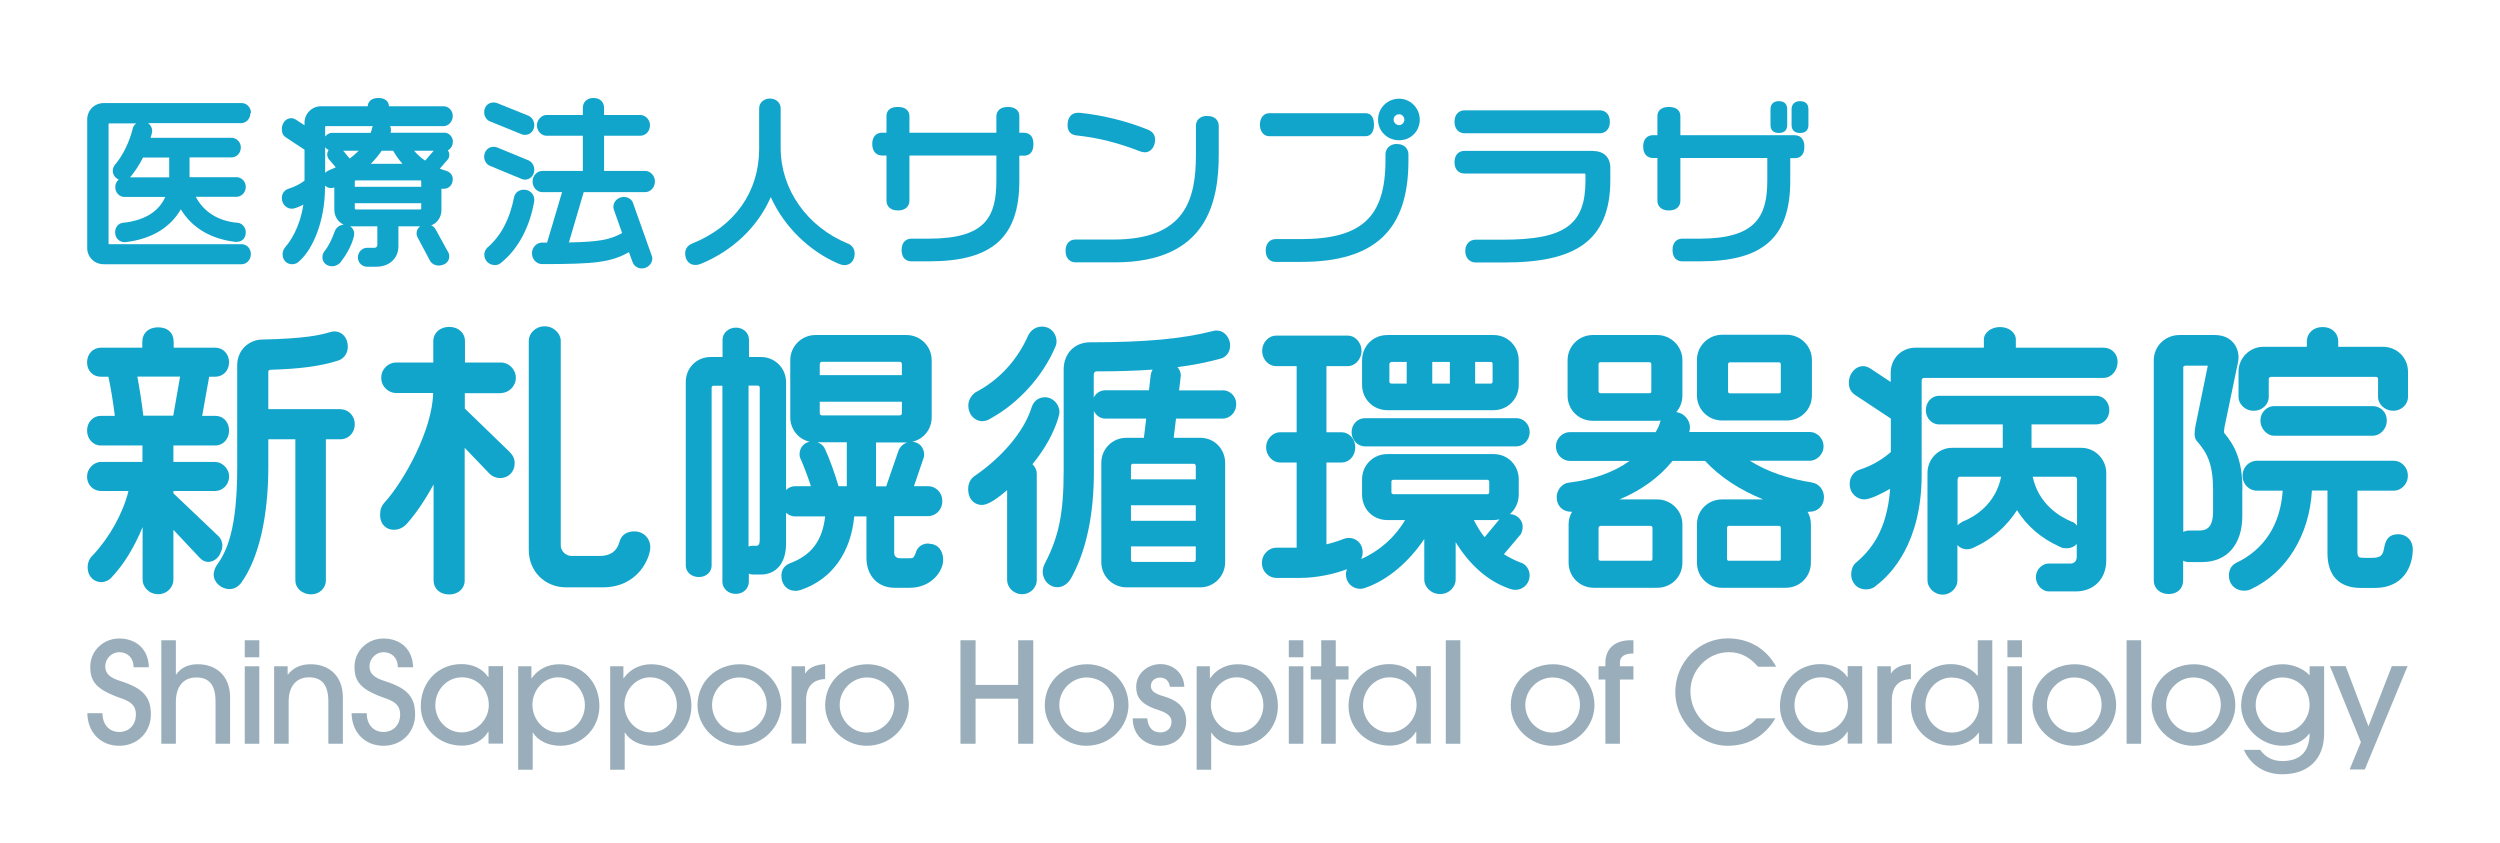 <?xml version="1.0" encoding="UTF-8"?><svg id="_レイヤー_1" xmlns="http://www.w3.org/2000/svg" viewBox="0 0 172 58"><defs><style>.cls-1{fill:#99aeba;}.cls-2{fill:#12a5cc;}</style></defs><path class="cls-2" d="m15.23,37.9c.05-.11.07-.24.07-.36,0-.27-.11-.51-.3-.68l-3.07-2.92v-.16h2.87c.47,0,.96-.38.96-1.01,0-.56-.51-.99-.96-.99h-2.87v-1.13h2.89c.53,0,.94-.45.94-1.03s-.4-1.01-.94-1.01h-.91l.48-2.69h.41c.55,0,.96-.42.96-.99s-.4-1.01-.96-1.01h-2.85v-.39c0-.63-.41-1.01-1.07-1.01s-1.09.4-1.09,1.01v.39h-2.84c-.55,0-.96.43-.96,1.01s.4.99.96.99h.51c.16.76.33,1.77.44,2.69h-.97c-.53,0-.94.44-.94,1.01s.41,1.03.94,1.03h2.87v1.13h-2.85c-.5,0-.96.47-.96.99,0,.66.49,1.01.96,1.01h1.89c-.38,1.54-1.31,3.21-2.48,4.45-.2.18-.33.48-.33.79,0,.68.47,1.03.94,1.03.26,0,.53-.12.7-.32.84-.88,1.58-2.09,2.14-3.47v3.63c0,.48.43.99,1.07.99s1.05-.51,1.05-.99v-3.44l1.84,1.96c.16.16.36.25.55.25.41,0,.79-.32.9-.77Zm-2.84-11.99l-.47,2.69h-2.06c-.1-.88-.26-1.88-.41-2.69h2.94Z"/><path class="cls-2" d="m23.45,28.15h-4.99v-2.57c0-.07.04-.14.15-.14,2.07-.06,3.46-.25,4.64-.63.33-.09.68-.43.68-.96,0-.61-.39-1.05-.92-1.05-.1,0-.2.02-.3.05-.76.23-1.85.45-4.67.51-.98.02-1.72.78-1.72,1.76v7.06c0,4.24-.72,5.78-1.42,6.72v.02s-.02.02-.02.02c-.08.14-.18.36-.18.58,0,.54.51,1.01,1.09,1.01.49,0,.75-.36.84-.48,1.18-1.68,1.83-4.5,1.83-7.94v-1.89h1.86v9.73c0,.46.41.94,1.09.94.61,0,1.01-.48,1.01-.94v-9.73h1.03c.53,0,.96-.46.96-1.03s-.43-1.03-.96-1.03Z"/><path class="cls-2" d="m43.64,36.56c-.72,0-.95.45-1.02.72-.17.64-.62.97-1.36.97h-1.94c-.39,0-.74-.34-.74-.72v-14.09c0-.47-.46-.99-1.11-.99s-1.09.51-1.09.99v14.4c0,1.47,1.11,2.57,2.57,2.57h2.52c2.46,0,3.27-2.06,3.27-2.76,0-.62-.47-1.09-1.09-1.09Z"/><path class="cls-2" d="m34.48,27.04c.48,0,1.01-.43,1.01-1.05s-.53-1.05-1.01-1.05h-2.49v-1.47c0-.57-.46-.98-1.09-.98s-1.09.42-1.09.98v1.47h-2.57c-.49,0-1.01.42-1.01,1.05s.52,1.05,1.01,1.05h2.56c-.05,2.53-1.99,6.04-3.34,7.53-.22.24-.31.5-.31.87,0,.59.39,1.01.94,1.01.35,0,.69-.16.93-.45.59-.66,1.24-1.62,1.81-2.67v6.61c0,.56.44.96,1.07.96s1.07-.41,1.07-.96v-9.13l1.67,1.74c.19.21.48.34.78.34.57,0,.99-.44.99-1.01,0-.3-.11-.55-.35-.79l-3.08-2.98v-1.06h2.49Z"/><path class="cls-2" d="m63.89,37.39c-.46,0-.79.25-.9.68-.14.33-.15.34-.5.34h-.54c-.2,0-.43-.07-.43-.39v-2.51h2.35c.46,0,.96-.39.96-1.03s-.49-1.03-.96-1.03h-.99l.66-1.93c.04-.1.04-.18.04-.25,0-.42-.28-.84-.81-.88.77-.17,1.33-.85,1.33-1.68v-3.93c0-.95-.77-1.73-1.73-1.73h-6.27c-.95,0-1.73.77-1.73,1.73v3.93c0,.83.56,1.51,1.33,1.68-.44.09-.69.47-.69.84,0,.09,0,.23.08.36.21.47.5,1.23.7,1.86h-1.09c-.22,0-.44.09-.62.26v-7.42c0-.97-.77-1.73-1.74-1.73h-.81v-1.18c0-.48-.39-.84-.9-.84s-.92.37-.92.84v1.18h-.8c-.98,0-1.73.74-1.73,1.73v12.61c0,.46.39.8.9.8s.88-.34.88-.8v-12.22c0-.09.05-.14.14-.14h.6v13.48c0,.47.4.84.92.84s.9-.37.9-.84v-.55c.1.04.2.06.3.06h.5c1.1,0,1.76-.8,1.76-2.13v-2.12c.18.16.4.25.62.25h2.07c-.19,1.68-.95,2.68-2.44,3.23-.36.14-.57.46-.57.84,0,.63.39,1.05.98,1.05.13,0,.27-.03.4-.08,2.09-.72,3.4-2.55,3.63-5.04h.84v2.84c0,1.24.78,2.07,1.94,2.07h1.04c1.48,0,2.3-1.13,2.3-1.92,0-.67-.39-1.11-.99-1.11Zm-7.63-6.96h2v3.02h-.57c-.25-.86-.63-1.92-.93-2.56-.09-.21-.27-.37-.49-.45Zm.14-5.38c0-.09.07-.16.16-.16h5.35c.07,0,.14.06.14.16v.76h-5.65v-.76Zm0,3.39v-.8h5.65v.8c0,.07-.07.14-.14.14h-5.35c-.1,0-.16-.07-.16-.14Zm3.87,2h2.1s.03,0,.05,0c-.27.09-.5.29-.6.56l-.85,2.46h-.7v-3.02Zm-8.76-3.91h.62c.07,0,.14.04.14.14v10.47c0,.27-.07.41-.22.41h-.29c-.09,0-.17.02-.26.05v-11.07Z"/><path class="cls-2" d="m67.62,28.97c.19,0,.38-.07.57-.2,1.9-1.05,3.55-2.88,4.41-4.89.06-.12.09-.26.09-.4,0-.49-.36-1.01-1.01-1.01-.41,0-.77.24-.95.63-.75,1.69-1.99,3.04-3.61,3.89l-.03.02-.03.02c-.28.23-.44.55-.44.88,0,.61.43,1.07.99,1.07Z"/><path class="cls-2" d="m84.11,26.86h-2.99l.12-1.01v-.02c0-.2-.08-.41-.23-.57,1.07-.14,2.04-.33,2.98-.59.39-.11.64-.45.64-.89v-.15c-.09-.52-.46-.89-.92-.89-.07,0-.14,0-.24.03-2.1.54-4.63.78-8.47.78-1.07,0-1.82.77-1.82,1.88v6.95c0,2.93-.33,4.54-1.29,6.38-.1.2-.15.38-.15.57,0,.6.45,1.07,1.01,1.07.38,0,.74-.24.97-.67,1.02-1.87,1.54-4.32,1.54-7.27v-4.18c.15.31.44.52.8.52h2.8l-.16,1.32h-1.2c-.97,0-1.73.76-1.73,1.73v6.83c0,.95.77,1.73,1.73,1.73h5.08c.94,0,1.71-.77,1.71-1.73v-6.83c0-.97-.75-1.73-1.71-1.73h-1.83l.16-1.32h3.22c.44,0,.92-.38.92-.99s-.48-.96-.92-.96Zm-1.84,11.64c0,.08-.07.16-.14.16h-4.2c-.06,0-.12-.08-.12-.16v-.91h4.46v.91Zm0-3.74v1.07h-4.46v-1.07h4.46Zm0-1.78h-4.46v-.91c0-.09.05-.16.12-.16h4.2c.07,0,.14.06.14.16v.91Zm-7.02-5.62v-1.57c0-.11.04-.24.22-.24,1.44,0,2.7-.04,3.83-.12-.07.12-.11.24-.13.36l-.12,1.06h-3c-.35,0-.65.2-.8.5Z"/><path class="cls-2" d="m72.84,28.65v-.04c.03-.07.05-.15.05-.25,0-.56-.46-1.03-.99-1.03-.46,0-.81.28-.94.74-.51,1.61-1.99,3.37-3.94,4.7-.25.18-.41.5-.41.86,0,.77.47,1.11.94,1.11.25,0,.7-.12,1.74-1.02v6.2c0,.46.42.96,1.03.96s1.01-.5,1.01-.96v-7.33c0-.24-.11-.48-.3-.65.88-1.07,1.5-2.2,1.81-3.29Z"/><path class="cls-2" d="m95.45,28.22h7.31c.97,0,1.73-.77,1.73-1.74v-1.67c0-.99-.76-1.76-1.73-1.76h-7.31c-.99,0-1.74.76-1.74,1.76v1.67c0,.98.77,1.74,1.74,1.74Zm1.33-1.83h-1.05c-.07,0-.14-.05-.14-.12v-1.25s.06-.12.14-.12h1.05v1.49Zm1.76,0v-1.49h1.21v1.49h-1.21Zm4.03-1.49c.07,0,.12.06.12.12v1.25c0,.07-.05.12-.12.12h-1.08v-1.49h1.08Z"/><path class="cls-2" d="m104.65,38.72c-.44-.17-.83-.37-1.18-.59l1.12-1.33h.01c.1-.15.16-.35.16-.55,0-.53-.45-.87-.88-.88.37-.32.61-.8.61-1.35v-1.04c0-.98-.76-1.74-1.73-1.74h-7.31c-.98,0-1.74.77-1.74,1.74v1.04c0,1.01.75,1.76,1.74,1.76h1.22c-.69,1.18-1.76,2.13-3.02,2.68.07-.14.1-.3.1-.46,0-.65-.48-.99-.94-.99-.14,0-.28.03-.4.08-.35.14-.73.26-1.15.36v-5.63h1.06c.45,0,.92-.39.92-1.05,0-.62-.47-1.03-.92-1.03h-1.06v-4.55h1.49c.43,0,.92-.43.92-1.05s-.48-1.05-.92-1.05h-4.97c-.45,0-.94.42-.94,1.05s.48,1.05.94,1.05h1.43v4.55h-1.16c-.44,0-.94.42-.94,1.03s.48,1.05.94,1.05h1.16v5.86h-1.41c-.47,0-.98.42-.98,1.05s.51,1.03.98,1.03h1.66c1.03,0,2.25-.23,3.21-.6-.04.1-.07.22-.07.36,0,.56.43.99.98.99.14,0,.27-.03.39-.08,1.49-.52,2.96-1.76,4.02-3.35v2.8c0,.48.44.99,1.09.99s1.07-.52,1.07-.99v-2.58c.98,1.6,2.25,2.7,3.7,3.2.13.05.27.08.41.08.55,0,.98-.44.98-.99,0-.45-.3-.78-.59-.88Zm-8.92-4.84v-.75c0-.08.07-.12.14-.12h6.45c.07,0,.14.05.14.12v.75c0,.08-.07.12-.14.12h-6.45c-.07,0-.14-.05-.14-.12Zm7.03,1.9c.14,0,.27-.02.4-.05l-1.02,1.23c-.27-.34-.51-.72-.74-1.18h1.36Z"/><path class="cls-2" d="m104.34,28.77h-10.43c-.51,0-.92.42-.92.96s.41.98.92.98h10.43c.43,0,.9-.39.9-.98s-.46-.96-.9-.96Z"/><path class="cls-2" d="m124.7,33.2c-1.71-.26-3.15-.77-4.31-1.5h4.13c.44,0,.94-.41.94-.99s-.48-.99-.94-.99h-8.3c.03-.1.05-.21.05-.31,0-.53-.42-.99-.94-1.06.26-.3.42-.7.42-1.13v-2.44c0-.95-.78-1.73-1.74-1.73h-4.43c-.95,0-1.73.77-1.73,1.73v2.44c0,.97.76,1.73,1.73,1.73h4.43c.08,0,.16,0,.24-.02,0,.01-.02.05-.02.05v.02c-.07.25-.18.5-.32.73h-5.92c-.45,0-.94.4-.94.99s.49.99.94.99h4.13c-1.1.79-2.54,1.3-4.21,1.5-.45.06-.81.51-.81.99,0,.61.41,1.01,1.01,1.01.02,0,.03,0,.05,0-.15.25-.24.54-.24.86v2.64c0,.97.77,1.73,1.74,1.73h4.35c.98,0,1.74-.76,1.74-1.73v-2.64c0-.94-.78-1.71-1.74-1.71h-2.59c1.49-.62,2.74-1.52,3.65-2.65h2.24c1,1.09,2.39,2,4,2.65h-2.83c-.97,0-1.73.75-1.73,1.71v2.64c0,.97.76,1.73,1.73,1.73h4.37c.98,0,1.74-.76,1.74-1.73v-2.64c0-.31-.08-.61-.23-.86.04,0,.08,0,.12,0,.6,0,1.01-.42,1.01-1.01,0-.49-.35-.93-.79-.99Zm-2.18,5.24c0,.14-.08.14-.12.14h-3.46c-.08,0-.12-.05-.12-.14v-2.12c0-.07.05-.14.12-.14h3.46c.11,0,.12.11.12.14v2.12Zm-12.54-11.51v-1.87c0-.1.07-.14.14-.14h3.37s.12,0,.12.14v1.87c0,.11-.07.12-.12.12h-3.37c-.07,0-.14-.05-.14-.12Zm3.71,11.51c0,.09-.05.14-.14.14h-3.43c-.07,0-.14-.04-.14-.14v-2.12c0-.07.07-.14.14-.14h3.43c.1,0,.14.07.14.14v2.12Z"/><path class="cls-2" d="m118.49,28.93h4.43c.98,0,1.74-.76,1.74-1.73v-2.44c0-.95-.78-1.73-1.74-1.73h-4.43c-.96,0-1.74.77-1.74,1.73v2.44c0,.97.77,1.73,1.74,1.73Zm4.03-3.86v1.87c0,.11-.07.12-.12.12h-3.39c-.07,0-.12-.05-.12-.12v-1.87c0-.09.05-.14.12-.14h3.39s.12,0,.12.14Z"/><path class="cls-2" d="m144.22,29.2c.44,0,.9-.37.9-.99,0-.54-.4-.98-.9-.98h-10.82c-.5,0-.9.44-.9.98,0,.62.46.99.9.99h4.39v1.61h-3.49c-.93,0-1.69.77-1.69,1.73v7.41c0,.45.43.96,1.05.96.58,0,1.01-.5,1.01-.96v-2.45c.16.18.39.29.66.29.17,0,.35-.05.53-.15,1.2-.55,2.21-1.44,2.91-2.54.66,1.07,1.65,1.93,2.89,2.49.19.12.38.13.54.13.28,0,.52-.11.68-.3v.92c0,.24-.18.43-.41.43h-1.52c-.42,0-.88.38-.88.94s.46.98.88.98h1.85c1.26,0,2.11-.86,2.11-2.13v-6.02c0-.95-.77-1.73-1.71-1.73h-3.43v-1.61h4.43Zm-9.53,3.78c0-.09.06-.18.12-.18h2.87c-.39,1.89-1.8,2.74-2.63,3.08h-.02s-.01.01-.01.01c-.14.08-.25.16-.34.25v-3.16Zm7.94,2.95l-.03-.02h-.03c-.86-.36-2.31-1.21-2.72-3.11h2.89c.09,0,.16.08.16.18v3.19c-.07-.09-.16-.18-.27-.25Z"/><path class="cls-2" d="m144.72,23.92h-6.03v-.56c0-.48-.48-.86-1.09-.86s-1.11.39-1.11.86v.56h-4.7c-.97,0-1.71.74-1.71,1.73v.63l-1.39-.92c-.17-.11-.34-.17-.5-.17-.54,0-.99.52-.99,1.13,0,.4.14.66.47.88l2.42,1.6v2.3c-.63.55-1.38.97-2.19,1.23-.38.13-.64.51-.64.94v.04c0,.65.52,1.05.99,1.05.43,0,1.23-.41,1.79-.73-.21,2.92-1.37,4.26-2.38,5.11-.22.19-.3.54-.3.78,0,.51.35,1.03,1.03,1.03.29,0,.54-.1.75-.31.94-.72,3.07-2.87,3.07-7.58v-6.5s.02-.16.16-.16h12.36c.52,0,.96-.5.96-1.09,0-.65-.49-.99-.96-.99Z"/><path class="cls-2" d="m155.06,28.26c.62,0,1.03-.48,1.03-.94v-1.25c0-.07.07-.14.14-.14h7.24c.1,0,.14.07.14.14v1.25c0,.5.48.94,1.03.94.64,0,1.03-.49,1.03-.94v-1.75c0-.96-.76-1.71-1.73-1.71h-3.07v-.35c0-.6-.44-1.01-1.07-1.01s-1.09.41-1.09,1.01v.35h-2.99c-.94,0-1.71.77-1.71,1.71v1.75c0,.45.42.94,1.03.94Z"/><path class="cls-2" d="m156.46,27.94c-.45,0-.94.38-.94.99s.49,1.05.94,1.05h6.79c.46,0,.96-.42.96-1.05s-.49-.99-.96-.99h-6.79Z"/><path class="cls-2" d="m154.28,33.69c0-1.99-.5-3.01-1.26-3.91,0-.02-.01-.04-.01-.08,0-.06.01-.14.03-.24v-.05s.93-4.46.93-4.46c.02-.1.04-.22.04-.37,0-.74-.51-1.53-1.63-1.53h-2.44c-.97,0-1.76.77-1.76,1.73v15.17c0,.53.43.92,1.03.92s.99-.39.99-.92v-1.37c.12.06.25.09.39.09h.92c1.71,0,2.76-1.21,2.76-3.17v-1.81Zm-4.08-8.39s0-.14.16-.14c0,0,1.52,0,1.53,0,0,.01,0,.01,0,.02v.02s-.84,4.1-.84,4.1c-.04.22-.06.39-.06.54s.02.36.16.51c.72.82,1.11,1.6,1.11,3.38v1.44c0,1.17-.47,1.33-.97,1.33h-.69c-.14,0-.27.04-.39.1v-11.3Z"/><path class="cls-2" d="m164.97,36.76c-.75,0-.87.58-.94.93-.09.43-.14.69-.83.69h-.52c-.44,0-.49-.05-.49-.49v-4.13h2.51c.46,0,.96-.41.96-1.03s-.49-1.03-.96-1.03h-9.43c-.48,0-.98.39-.98,1.03s.5,1.03.98,1.03h1.78c-.16,2.34-1.27,4.05-3.21,4.97-.31.16-.49.46-.49.86,0,.69.52,1.05,1.03,1.05.2,0,.36-.04.5-.11,2.42-1.13,4.01-3.71,4.18-6.78h1.07v4.32c0,1.53.81,2.38,2.28,2.38h.98c1.93,0,2.61-1.44,2.61-2.67,0-.6-.43-1.03-1.03-1.03Z"/><path class="cls-1" d="m9.19,45.9c0-.64-.41-1.03-1-1.03-.5,0-.95.45-.95.97s.34.79,1.03,1.01c1.54.49,2.11,1.07,2.11,2.3s-.92,2.16-2.18,2.16-2.17-.9-2.19-2.24h1.04c0,.77.46,1.29,1.15,1.29s1.15-.5,1.15-1.2c0-.52-.23-.85-.99-1.11-1.76-.6-2.15-1.17-2.15-2.18,0-1.09.89-1.94,1.99-1.94,1.17,0,2.02.74,2.04,1.98h-1.04Z"/><path class="cls-1" d="m14.83,51.17v-2.9c0-1.15-.44-1.66-1.33-1.66s-1.4.64-1.4,1.67v2.89h-1v-7.12h1v2.36h.02c.32-.47.83-.71,1.49-.71,1.27,0,2.22.81,2.22,2.27v3.2h-1Z"/><path class="cls-1" d="m16.84,45.22v-1.17h1v1.17h-1Zm0,5.95v-5.33h1v5.33h-1Z"/><path class="cls-1" d="m22.59,51.17v-2.91c0-1.13-.44-1.66-1.33-1.66s-1.4.64-1.4,1.65v2.92h-1v-5.33h.93v.57h.02c.39-.51.94-.71,1.56-.71,1.28,0,2.22.81,2.22,2.28v3.19h-1Z"/><path class="cls-1" d="m27.37,45.9c0-.64-.41-1.03-1-1.03-.5,0-.95.45-.95.97s.34.79,1.03,1.01c1.54.49,2.11,1.07,2.11,2.3s-.92,2.16-2.18,2.16-2.17-.9-2.19-2.24h1.04c0,.77.46,1.29,1.15,1.29s1.15-.5,1.15-1.2c0-.52-.23-.85-.99-1.11-1.76-.6-2.15-1.17-2.15-2.18,0-1.09.89-1.94,1.99-1.94,1.17,0,2.02.74,2.04,1.98h-1.04Z"/><path class="cls-1" d="m33.61,51.17v-.83h-.02c-.38.64-1.05.96-1.81.96-1.56,0-2.83-1.17-2.83-2.71,0-1.7,1.22-2.9,2.79-2.9.78,0,1.43.29,1.85.89h.02v-.75h1v5.33h-1Zm.02-2.66c0-1.04-.75-1.91-1.86-1.91-1,0-1.82.86-1.82,1.91s.82,1.88,1.82,1.88,1.86-.87,1.86-1.88Z"/><path class="cls-1" d="m35.65,52.95v-7.11h.91v.82h.02c.45-.64,1.14-.96,1.9-.96,1.59,0,2.76,1.23,2.76,2.88,0,1.5-1.16,2.73-2.69,2.73-.81,0-1.53-.33-1.88-.9h-.02v2.55h-1Zm4.59-4.44c0-.97-.77-1.91-1.84-1.91-1,0-1.77.89-1.77,1.89s.77,1.9,1.81,1.9,1.8-.86,1.8-1.88Z"/><path class="cls-1" d="m41.98,52.95v-7.11h.91v.82h.02c.45-.64,1.14-.96,1.9-.96,1.59,0,2.76,1.23,2.76,2.88,0,1.5-1.16,2.73-2.69,2.73-.81,0-1.53-.33-1.88-.9h-.02v2.55h-1Zm4.59-4.44c0-.97-.77-1.91-1.84-1.91-1,0-1.77.89-1.77,1.89s.77,1.9,1.81,1.9,1.8-.86,1.8-1.88Z"/><path class="cls-1" d="m50.83,51.31c-1.5,0-2.84-1.28-2.84-2.78,0-1.63,1.28-2.83,2.92-2.83,1.47,0,2.86,1.15,2.84,2.85-.02,1.42-1.21,2.76-2.92,2.76Zm.03-4.7c-1,0-1.87.85-1.87,1.89s.84,1.9,1.85,1.9,1.91-.83,1.91-1.91-.84-1.88-1.89-1.88Z"/><path class="cls-1" d="m54.46,51.17v-5.33h.93v.48h.02c.24-.36.65-.59,1.36-.63v1.03c-.87.03-1.31.56-1.31,1.45v2.99h-1Z"/><path class="cls-1" d="m59.61,51.31c-1.5,0-2.84-1.28-2.84-2.78,0-1.63,1.28-2.83,2.92-2.83,1.47,0,2.86,1.15,2.84,2.85-.02,1.42-1.21,2.76-2.92,2.76Zm.03-4.7c-1,0-1.87.85-1.87,1.89s.84,1.9,1.85,1.9,1.91-.83,1.91-1.91-.84-1.88-1.89-1.88Z"/><path class="cls-1" d="m70.05,51.17v-3.1h-2.93v3.1h-1.04v-7.12h1.04v3.07h2.93v-3.07h1.04v7.12h-1.04Z"/><path class="cls-1" d="m74.72,51.31c-1.5,0-2.84-1.28-2.84-2.78,0-1.63,1.28-2.83,2.92-2.83,1.47,0,2.86,1.15,2.84,2.85-.02,1.42-1.21,2.76-2.92,2.76Zm.03-4.7c-1,0-1.87.85-1.87,1.89s.84,1.9,1.85,1.9,1.91-.83,1.91-1.91-.84-1.88-1.89-1.88Z"/><path class="cls-1" d="m80.49,47.26c-.05-.38-.27-.64-.68-.64-.38,0-.63.26-.63.57,0,.45.46.59.99.75.75.23,1.44.68,1.44,1.67s-.75,1.7-1.79,1.7c-.96,0-1.89-.65-1.89-1.89h1c.05.64.38.97.9.97.46,0,.77-.3.77-.73,0-.37-.28-.61-.9-.81-1.31-.41-1.53-.98-1.53-1.59,0-.94.8-1.57,1.67-1.57s1.61.62,1.64,1.56h-1Z"/><path class="cls-1" d="m82.33,52.95v-7.11h.91v.82h.02c.45-.64,1.14-.96,1.9-.96,1.59,0,2.76,1.23,2.76,2.88,0,1.5-1.16,2.73-2.69,2.73-.81,0-1.53-.33-1.88-.9h-.02v2.55h-1Zm4.59-4.44c0-.97-.77-1.91-1.84-1.91-1,0-1.77.89-1.77,1.89s.77,1.9,1.81,1.9,1.8-.86,1.8-1.88Z"/><path class="cls-1" d="m88.67,45.22v-1.17h1v1.17h-1Zm0,5.95v-5.33h1v5.33h-1Z"/><path class="cls-1" d="m90.9,51.17v-4.42h-.72v-.91h.72v-1.79h1v1.79h.88v.91h-.88v4.42h-1Z"/><path class="cls-1" d="m97.44,51.17v-.83h-.02c-.38.64-1.05.96-1.81.96-1.56,0-2.83-1.17-2.83-2.71,0-1.7,1.22-2.9,2.79-2.9.78,0,1.43.29,1.85.89h.02v-.75h1v5.33h-1Zm.02-2.66c0-1.04-.75-1.91-1.86-1.91-1,0-1.82.86-1.82,1.91s.82,1.88,1.82,1.88,1.86-.87,1.86-1.88Z"/><path class="cls-1" d="m99.47,51.17v-7.12h1v7.12h-1Z"/><path class="cls-1" d="m106.78,51.31c-1.5,0-2.84-1.28-2.84-2.78,0-1.63,1.28-2.83,2.92-2.83,1.47,0,2.86,1.15,2.84,2.85-.02,1.42-1.21,2.76-2.92,2.76Zm.03-4.7c-1,0-1.87.85-1.87,1.89s.84,1.9,1.85,1.9,1.91-.83,1.91-1.91-.84-1.88-1.89-1.88Z"/><path class="cls-1" d="m110.45,51.17v-4.42h-.47v-.91h.47v-.24c0-1.02.72-1.55,1.71-1.55h.22v.91c-.65,0-.93.23-.93.63v.25h.93v.91h-.93v4.42h-1Z"/><path class="cls-1" d="m122.15,49.41c-.72,1.24-1.87,1.9-3.29,1.9-1.97,0-3.6-1.77-3.6-3.67,0-2.15,1.69-3.72,3.61-3.72,1.35,0,2.61.62,3.33,1.95h-1.25c-.54-.63-1.16-1-2-1-1.49,0-2.65,1.26-2.65,2.68,0,1.49,1.13,2.81,2.59,2.81.74,0,1.4-.29,1.98-.94h1.28Z"/><path class="cls-1" d="m127.12,51.17v-.83h-.02c-.38.64-1.05.96-1.81.96-1.56,0-2.83-1.17-2.83-2.71,0-1.7,1.22-2.9,2.79-2.9.78,0,1.43.29,1.85.89h.02v-.75h1v5.33h-1Zm.02-2.66c0-1.04-.75-1.91-1.86-1.91-1,0-1.82.86-1.82,1.91s.82,1.88,1.82,1.88,1.86-.87,1.86-1.88Z"/><path class="cls-1" d="m129.16,51.17v-5.33h.93v.48h.02c.24-.36.65-.59,1.36-.63v1.03c-.87.03-1.31.56-1.31,1.45v2.99h-1Z"/><path class="cls-1" d="m136.15,51.17v-.76h-.02c-.41.58-1.11.89-1.89.89-1.55,0-2.77-1.17-2.77-2.74s1.15-2.87,2.74-2.87c.72,0,1.4.26,1.84.8h.02v-2.44h1v7.12h-.92Zm-1.86-4.56c-1.02,0-1.82.86-1.82,1.91s.82,1.88,1.82,1.88,1.86-.83,1.86-1.84c0-1.09-.73-1.94-1.86-1.94Z"/><path class="cls-1" d="m138.11,45.22v-1.17h1v1.17h-1Zm0,5.95v-5.33h1v5.33h-1Z"/><path class="cls-1" d="m142.67,51.31c-1.5,0-2.84-1.28-2.84-2.78,0-1.63,1.28-2.83,2.92-2.83,1.47,0,2.86,1.15,2.84,2.85-.02,1.42-1.21,2.76-2.92,2.76Zm.03-4.7c-1,0-1.87.85-1.87,1.89s.84,1.9,1.85,1.9,1.91-.83,1.91-1.91-.84-1.88-1.89-1.88Z"/><path class="cls-1" d="m146.31,51.17v-7.12h1v7.12h-1Z"/><path class="cls-1" d="m150.87,51.31c-1.5,0-2.84-1.28-2.84-2.78,0-1.63,1.28-2.83,2.92-2.83,1.47,0,2.86,1.15,2.84,2.85-.02,1.42-1.21,2.76-2.92,2.76Zm.03-4.7c-1,0-1.87.85-1.87,1.89s.84,1.9,1.85,1.9,1.91-.83,1.91-1.91-.84-1.88-1.89-1.88Z"/><path class="cls-1" d="m158.88,50.47c-.41.56-1.08.84-1.84.84-1.53,0-2.85-1.32-2.85-2.76,0-1.61,1.25-2.85,2.86-2.85.69,0,1.42.29,1.85.76v-.62h1v4.63c0,1.73-1.07,2.8-2.88,2.8-1.22,0-2.18-.64-2.64-1.68h1.12c.38.53.88.77,1.53.77,1.22,0,1.87-.66,1.87-1.89h-.02Zm.02-1.96c0-1.25-.95-1.9-1.88-1.9-.99,0-1.83.86-1.83,1.9s.85,1.89,1.84,1.89c1.16,0,1.87-1.02,1.87-1.89Z"/><path class="cls-1" d="m161.65,52.95l.78-1.89-2.13-5.23h1.08l1.57,4.14,1.61-4.14h1.08l-2.94,7.11h-1.04Z"/><path class="cls-2" d="m17.27,7.78c0-.38-.29-.69-.64-.69H7.14c-.64,0-1.14.5-1.14,1.13v8.84c0,.63.5,1.12,1.14,1.12h9.48c.36,0,.64-.31.64-.7s-.29-.68-.64-.68H7.51s-.04,0-.04-.05v-8.22s.01-.04.04-.04h1.86c-.12.09-.21.22-.24.36-.23.94-.68,1.85-1.23,2.5-.09.11-.14.25-.14.4,0,.25.14.49.41.6-.15.12-.24.31-.24.52,0,.38.28.68.63.68h2.81c-.45,1.02-1.45,1.63-2.92,1.78-.31.04-.53.3-.53.65,0,.44.33.68.64.68h.05c1.76-.19,3.1-.98,3.83-2.26.76,1.26,2.05,2.04,3.75,2.24h.01s.08,0,.08,0c.38,0,.63-.26.63-.66,0-.36-.28-.63-.54-.65-1.34-.11-2.35-.74-2.9-1.79h2.81c.3,0,.63-.27.63-.68s-.33-.67-.63-.67h-3.24c0-.06,0-.11,0-.17v-1.19h2.9c.3,0,.63-.26.63-.69,0-.39-.33-.66-.63-.66h-5.58c.07-.21.11-.37.11-.49,0-.19-.1-.39-.28-.52h6.4c.36,0,.64-.31.64-.7Zm-8.33,4.42s.05-.05.07-.07c.31-.38.6-.83.83-1.29h1.8v1.32s0,.03,0,.04h-2.7Z"/><path class="cls-2" d="m31.16,9.74c0-.32-.27-.61-.57-.61h-3.72c.02-.07.03-.12.03-.17,0-.11-.02-.2-.06-.28h3.67c.35,0,.64-.32.64-.7,0-.42-.33-.67-.64-.67h-3.75c-.01-.35-.29-.57-.73-.57-.52,0-.72.29-.73.57h-3.22c-.62,0-1.13.51-1.13,1.13v.18l-.58-.38c-.11-.07-.23-.11-.34-.11-.35,0-.64.33-.64.74,0,.19.03.43.29.59l1.27.84v2.13c-.33.25-.7.43-1.11.56-.27.08-.45.33-.45.63,0,.46.35.74.68.74.2,0,.53-.14.8-.28-.25,1.63-.94,2.58-1.26,2.94-.11.14-.17.31-.17.48,0,.39.28.68.66.68.19,0,.38-.08.52-.24.84-.74,1.74-2.63,1.74-5.06v-.11c.11.11.26.17.41.17.07,0,.15-.02.23-.04v1.53c0,.46.26.85.65,1.03-.24.01-.45.14-.58.36v.02s-.02.02-.02.02c-.2.58-.46,1.1-.73,1.43-.09.11-.14.26-.14.41,0,.3.22.62.69.62.2,0,.36-.1.5-.21l.02-.02.02-.02c.34-.44.78-1.11.95-1.86v-.03s0-.02,0-.02c0,0,0,0,0,0,0,0,0,0,0,0,0-.03.01-.06.01-.09,0-.19-.1-.39-.29-.5,0,0,1.88,0,1.88,0v1.26c0,.14-.08.22-.21.22h-.52c-.29,0-.61.28-.61.66s.32.64.61.64h.66c.9,0,1.52-.58,1.52-1.41v-1.37h1.5c-.17.12-.25.3-.25.48,0,.11.03.23.09.32l.84,1.58c.1.19.35.32.59.32.04,0,.1,0,.16-.02.38-.05.57-.34.57-.61,0-.13-.04-.25-.11-.35l-.83-1.51c-.06-.12-.17-.22-.31-.27.42-.16.71-.57.71-1.06v-1.47s.09.01.14.01c.38,0,.64-.27.64-.67,0-.27-.18-.49-.46-.57-.14-.04-.29-.09-.43-.15l.53-.61c.08-.09.12-.2.12-.33,0-.11-.03-.22-.1-.32.19-.09.34-.3.34-.57Zm-6.75,4.63v-.39h4.57v.39s-.03.04-.06.04h-4.44s-.06-.01-.06-.04Zm.27-4c-.19.19-.4.37-.62.54l-.45-.54h1.08Zm.83.9c.28-.28.53-.58.75-.9h.79c.18.32.39.62.64.9h-2.18Zm3.47,1.19v.39h-4.57v-.39s.04-.05.06-.05h4.44s.06,0,.06.05Zm-.49-2.09h1.35l-.59.68c-.3-.2-.55-.43-.76-.68Zm-6.12-1.65s0-.04.04-.04h3.24c-.03.06-.06.13-.07.21-.02.09-.05.17-.08.25h-2.66c-.17,0-.35.1-.47.25v-.67Zm0,1.4c.06.09.15.16.24.2-.06.09-.1.21-.1.31s.04.22.12.33l.47.55c-.16.08-.3.14-.44.19-.12.05-.21.12-.29.19v-1.78Z"/><path class="cls-2" d="m33.71,8.35l2.16.88c.09.04.17.05.25.05.37,0,.64-.29.64-.67,0-.3-.17-.56-.43-.66l-2.11-.85c-.09-.04-.18-.05-.27-.05-.37,0-.64.29-.64.67,0,.28.16.53.41.64Z"/><path class="cls-2" d="m44.39,13.22c.32,0,.67-.28.67-.74,0-.38-.31-.72-.67-.72h-2.83v-2.42h2.49c.33,0,.67-.27.67-.73,0-.37-.31-.7-.67-.7h-2.49v-.49c0-.41-.29-.68-.73-.68s-.73.28-.73.68v.49h-2.5c-.34,0-.66.34-.66.7,0,.45.34.73.66.73h2.5v2.42h-2.79c-.36,0-.67.33-.67.72,0,.46.35.74.67.74h1.36l-1.03,3.47h-.36c-.33,0-.68.3-.68.74s.35.74.68.74c3.72,0,4.71-.12,5.99-.82l.25.68c.1.27.35.44.64.44.38,0,.72-.32.72-.68,0-.07-.02-.15-.04-.2l-1.28-3.6c-.07-.26-.34-.44-.64-.44-.44,0-.72.35-.72.67,0,.05,0,.11.03.19l.57,1.62c-.82.47-1.61.61-3.66.65l1.02-3.46h4.23Z"/><path class="cls-2" d="m36.75,13.85v-.02s0,0,0,0c0,0,0,0,0,0,0-.03.01-.06.01-.09,0-.39-.31-.69-.72-.69-.34,0-.61.21-.67.51-.3,1.52-.89,2.65-1.82,3.46h-.01c-.14.15-.22.32-.22.49,0,.42.32.73.75.73.18,0,.36-.1.46-.21,1.12-.91,1.92-2.42,2.22-4.16v-.02Z"/><path class="cls-2" d="m33.71,11.41l2.15.89c.08.04.17.06.26.06.36,0,.64-.3.64-.68,0-.3-.17-.56-.43-.66l-2.11-.87c-.09-.04-.18-.05-.27-.05-.37,0-.64.3-.64.69,0,.27.16.52.4.62Z"/><path class="cls-2" d="m58.36,16.77c-2.83-1.15-4.65-3.74-4.65-6.59v-2.73c0-.38-.32-.67-.74-.67s-.74.29-.74.67v2.78c0,2.97-1.68,5.35-4.62,6.53-.3.12-.47.37-.47.67,0,.48.28.8.7.8.14,0,.27-.03.38-.08,2.2-.9,3.92-2.55,4.81-4.59.9,2,2.6,3.69,4.63,4.57.16.07.3.11.44.11.42,0,.7-.32.7-.79,0-.32-.16-.56-.45-.69Z"/><path class="cls-2" d="m70.47,9.13h-.34v-1.14c0-.19-.08-.63-.79-.63s-.79.48-.79.63v1.14h-5.98v-1.14c0-.15-.06-.63-.79-.63s-.79.44-.79.63v1.14h-.31c-.32,0-.67.2-.67.78s.36.79.67.79h.31v3.11c0,.32.21.67.79.67s.79-.36.79-.67v-3.11h5.98v1.71c0,2.54-.76,4.01-4.66,4.01h-1.19c-.32,0-.67.2-.67.78s.34.78.67.78h1.23c4.35,0,6.2-1.66,6.2-5.54v-1.73h.34c.19,0,.63-.08.63-.79s-.44-.78-.63-.78Z"/><path class="cls-2" d="m83.07,7.97c-.58,0-.79.37-.79.68v1.99c0,3.03-.69,5.84-5.67,5.84h-2.62c-.33,0-.68.2-.68.78s.37.79.68.79h2.72c6.4,0,7.14-4.24,7.14-7.43v-1.96c0-.31-.2-.68-.78-.68Z"/><path class="cls-2" d="m74.08,9.32c1.49.16,2.83.5,4.35,1.09.09.04.24.07.34.07.4,0,.7-.38.7-.87,0-.31-.15-.54-.45-.67-1.43-.59-3.15-1.02-4.73-1.18h-.01s-.13,0-.13,0c-.17,0-.7.06-.7.87,0,.41.22.65.63.69Z"/><path class="cls-2" d="m96.26,6.79c-.8,0-1.45.64-1.45,1.44s.64,1.42,1.45,1.42,1.42-.63,1.42-1.42-.64-1.44-1.42-1.44Zm0,1.07c.19,0,.36.17.36.37s-.17.38-.36.38c-.2,0-.38-.18-.38-.38s.17-.37.38-.37Z"/><path class="cls-2" d="m96.12,9.9c-.47,0-.8.3-.8.73v.4c0,3.9-1.63,5.42-5.83,5.42h-1.73c-.31,0-.68.21-.68.79s.37.78.68.78h1.74c2.57,0,4.41-.56,5.62-1.7,1.2-1.14,1.78-2.86,1.78-5.26v-.42c0-.44-.31-.73-.78-.73Z"/><path class="cls-2" d="m93.96,9.37c.28,0,.57-.21.57-.79,0-.69-.36-.79-.57-.79h-6.65c-.37,0-.63.33-.63.79s.27.79.63.79h6.65Z"/><path class="cls-2" d="m100.76,9.17h9.31c.34,0,.69-.24.69-.79,0-.58-.37-.79-.69-.79h-9.31c-.32,0-.69.21-.69.79,0,.55.35.79.69.79Z"/><path class="cls-2" d="m109.6,10.38h-8.85c-.31,0-.68.2-.68.78s.37.78.68.78h8.24c.06,0,.09,0,.09.1v.39c0,3.04-1.43,4.06-5.67,4.06h-1.88c-.36,0-.72.24-.72.78s.37.79.72.79h1.93c2.52,0,4.24-.38,5.41-1.19,1.29-.9,1.92-2.36,1.92-4.46v-.87c0-.71-.45-1.15-1.18-1.15Z"/><path class="cls-2" d="m122.38,9.15c.48,0,.58-.3.58-.56v-1.07c0-.37-.2-.56-.58-.56-.36,0-.57.2-.57.56v1.07c0,.25.1.56.57.56Z"/><path class="cls-2" d="m123.84,6.96c-.36,0-.58.21-.58.56v1.07c0,.25.1.56.58.56s.58-.3.58-.56v-1.07c0-.37-.2-.56-.58-.56Z"/><path class="cls-2" d="m123.51,9.3h-7.9v-1.31c0-.19-.08-.63-.79-.63s-.79.44-.79.63v1.31h-.31c-.32,0-.67.2-.67.78s.34.79.67.79h.31v2.94c0,.32.21.67.79.67s.79-.34.79-.67v-2.94h5.98v1.54c0,2.48-.78,4.01-4.66,4.01h-1.19c-.32,0-.67.2-.67.78s.34.78.67.78h1.23c4.35,0,6.2-1.66,6.2-5.54v-1.56h.34c.19,0,.63-.08.63-.78s-.44-.79-.63-.79Z"/></svg>